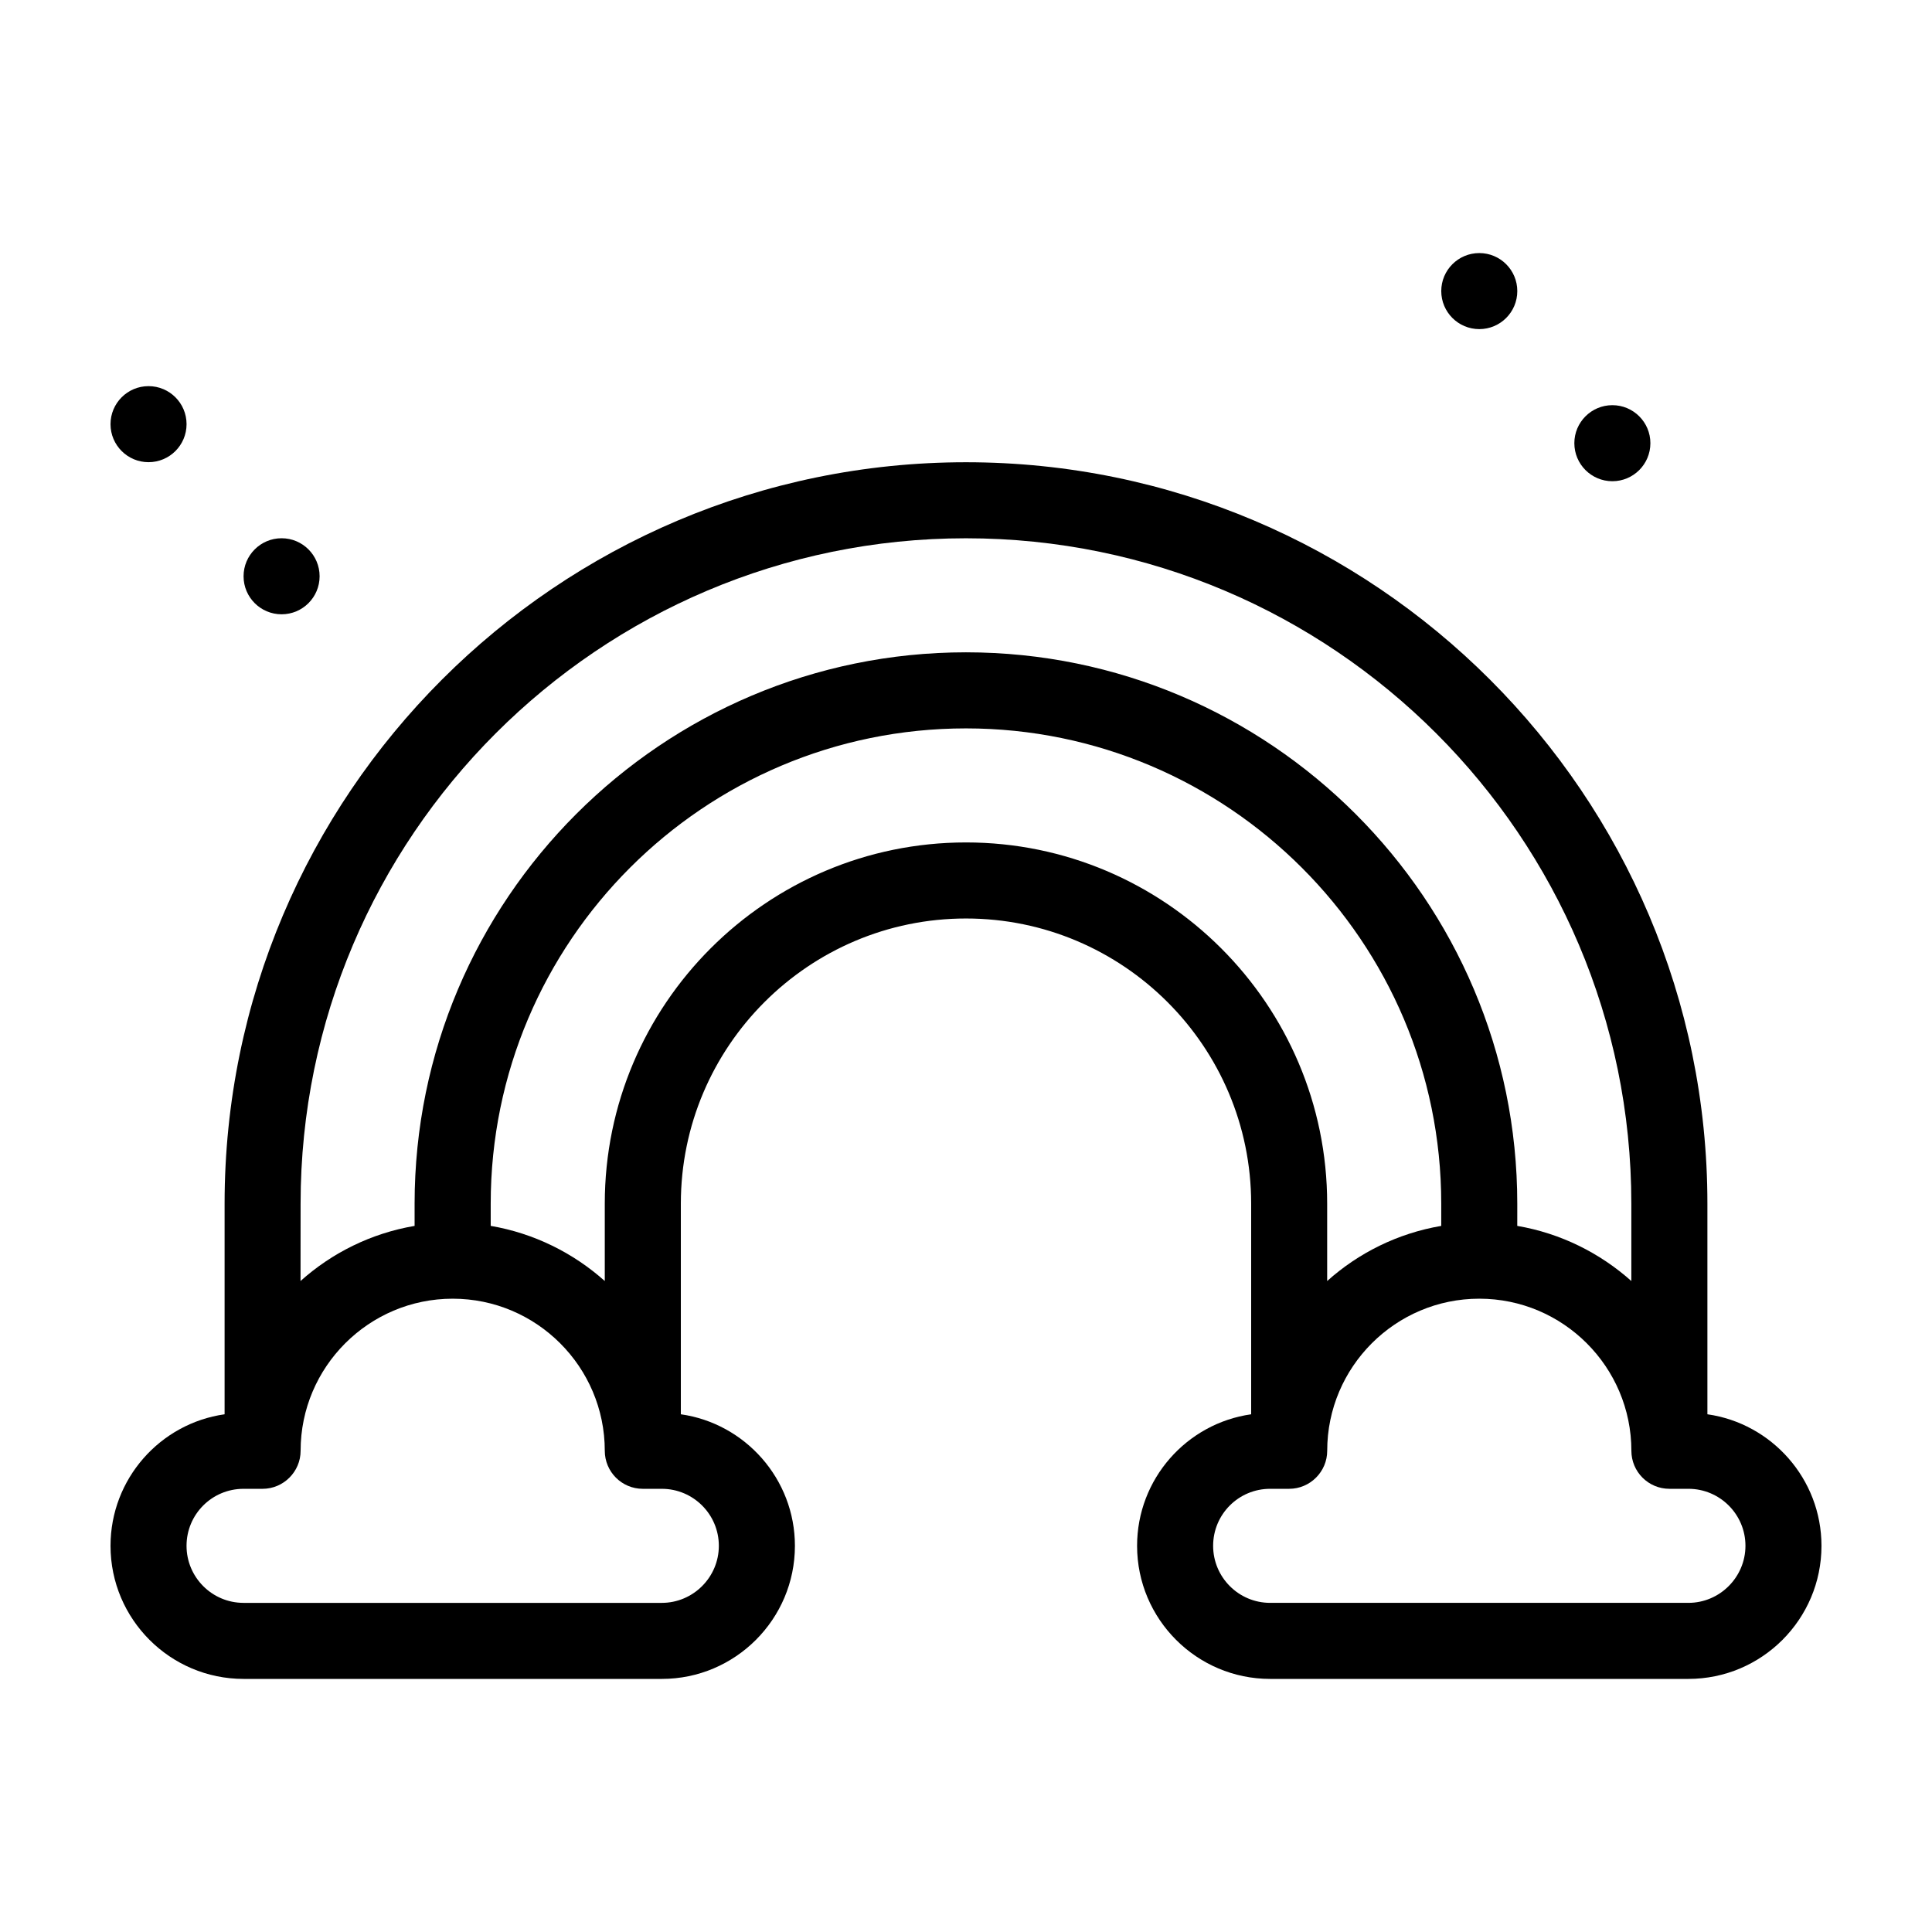 <?xml version="1.0" encoding="UTF-8"?>
<!-- Uploaded to: ICON Repo, www.svgrepo.com, Generator: ICON Repo Mixer Tools -->
<svg fill="#000000" width="800px" height="800px" version="1.1" viewBox="144 144 512 512" xmlns="http://www.w3.org/2000/svg">
 <g>
  <path d="m596.48 518.8v-55.82c0-108.37-88.168-196.48-196.48-196.48-108.37 0-196.48 88.117-196.48 196.48v55.82c-17.078 2.418-30.23 17.129-30.23 34.863 0 19.445 15.82 35.266 35.266 35.266h110.84c19.445 0 35.266-15.82 35.266-35.266 0-17.734-13.199-32.445-30.23-34.863v-55.82c0-41.664 33.906-75.57 75.57-75.57 41.664 0 75.57 33.906 75.57 75.57v55.82c-17.078 2.418-30.23 17.129-30.23 34.863 0 19.445 15.82 35.266 35.266 35.266h110.84c19.445 0 35.266-15.82 35.266-35.266 0.004-17.734-13.195-32.445-30.223-34.863zm-372.82-55.82c0-97.234 79.098-176.33 176.33-176.33s176.33 79.098 176.33 176.33v20.504c-8.363-7.457-18.742-12.645-30.23-14.609l0.004-5.894c0-80.559-65.547-146.11-146.11-146.11s-146.11 65.547-146.11 146.11v5.894c-11.539 1.965-21.914 7.152-30.23 14.609zm110.84 90.684c0 8.312-6.801 15.113-15.113 15.113h-110.84c-8.363 0-15.113-6.801-15.113-15.113 0-8.363 6.75-15.113 15.113-15.113h5.039c5.543 0 10.078-4.535 10.078-10.078 0-22.219 18.086-40.305 40.305-40.305s40.305 18.086 40.305 40.305c0 5.543 4.484 10.078 10.078 10.078h5.039c8.309 0 15.109 6.75 15.109 15.113zm65.496-186.41c-52.801 0-95.723 42.926-95.723 95.723v20.504c-8.363-7.457-18.742-12.645-30.23-14.609v-5.891c0-69.477 56.477-125.95 125.95-125.95 69.426 0 125.95 56.477 125.95 125.95v5.894c-11.539 1.965-21.914 7.152-30.23 14.609v-20.504c0-52.801-42.977-95.727-95.723-95.727zm191.45 201.52h-110.84c-8.363 0-15.113-6.801-15.113-15.113 0-8.363 6.75-15.113 15.113-15.113h5.039c5.543 0 10.078-4.535 10.078-10.078 0-22.219 18.086-40.305 40.305-40.305s40.305 18.086 40.305 40.305c0 5.543 4.484 10.078 10.078 10.078h5.039c8.312 0 15.113 6.75 15.113 15.113-0.008 8.312-6.809 15.113-15.121 15.113z"/>
  <path d="m546.1 221.14c0 5.566-4.508 10.078-10.074 10.078s-10.078-4.512-10.078-10.078c0-5.562 4.512-10.074 10.078-10.074s10.074 4.512 10.074 10.074"/>
  <path d="m581.37 261.45c0 5.566-4.512 10.078-10.078 10.078-5.562 0-10.074-4.512-10.074-10.078 0-5.562 4.512-10.074 10.074-10.074 5.566 0 10.078 4.512 10.078 10.074"/>
  <path d="m193.44 256.41c0 5.562-4.512 10.074-10.078 10.074-5.562 0-10.074-4.512-10.074-10.074 0-5.566 4.512-10.078 10.074-10.078 5.566 0 10.078 4.512 10.078 10.078"/>
  <path d="m228.7 296.72c0 5.562-4.512 10.074-10.074 10.074-5.566 0-10.078-4.512-10.078-10.074 0-5.566 4.512-10.078 10.078-10.078 5.562 0 10.074 4.512 10.074 10.078"/>
 </g>
</svg>